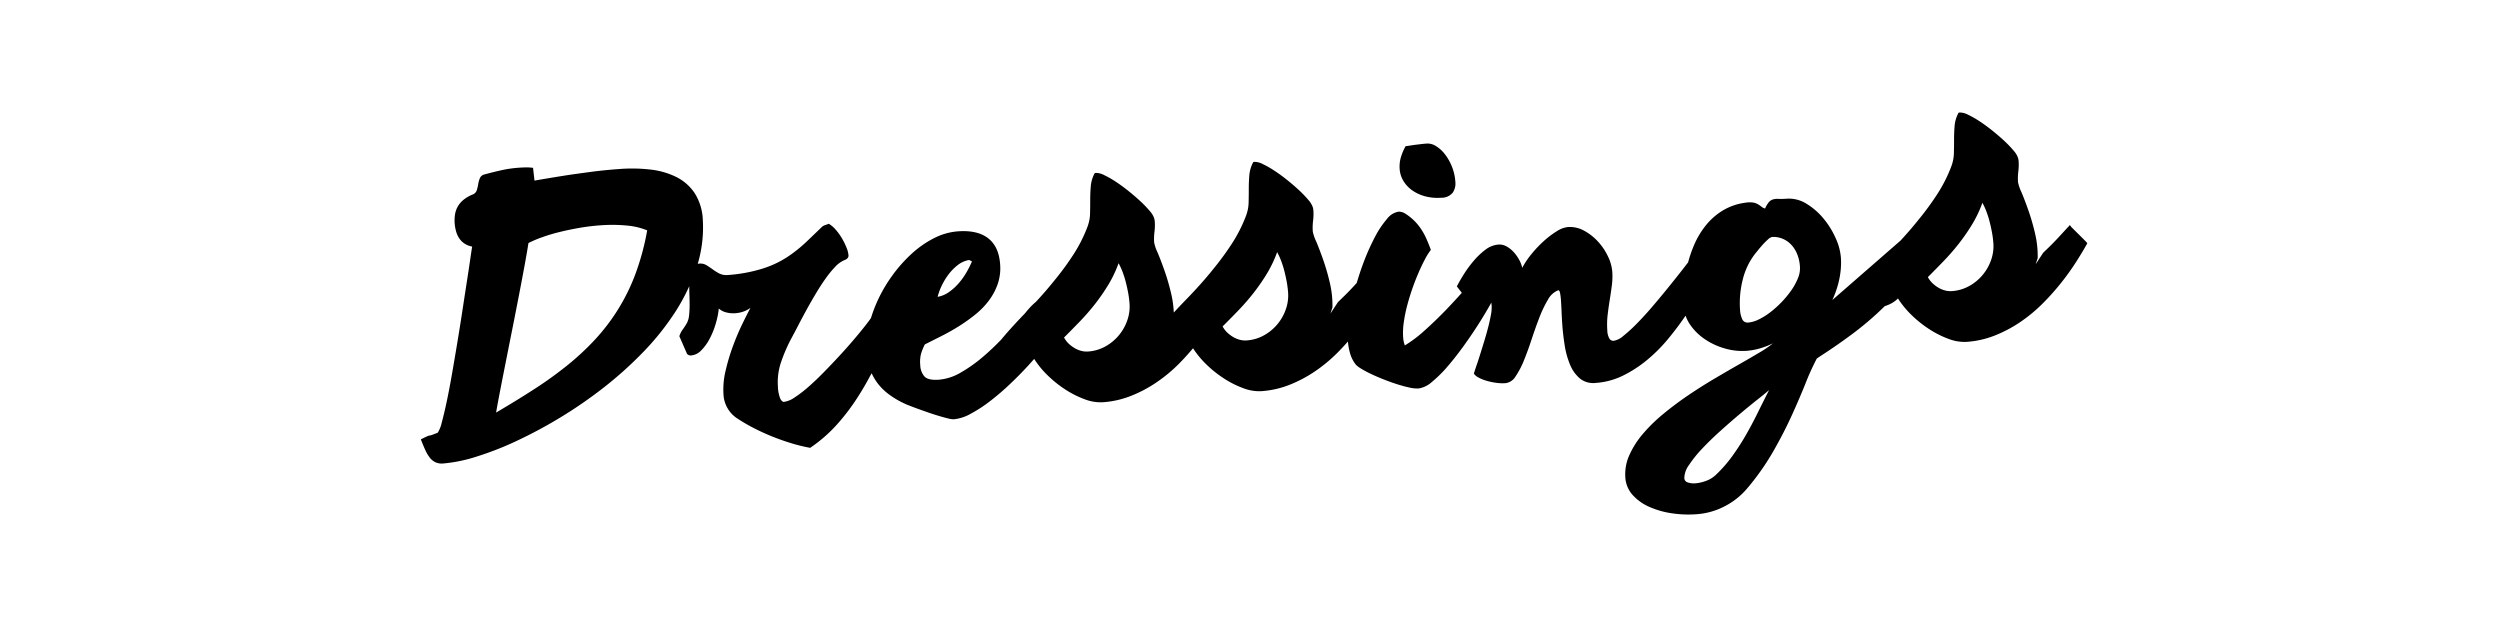 <svg xmlns="http://www.w3.org/2000/svg" xmlns:xlink="http://www.w3.org/1999/xlink" width="600" height="150" viewBox="0 0 600 150">
  <defs>
    <clipPath id="clip-Collection_Hero_Title_Dressings">
      <rect width="600" height="150"/>
    </clipPath>
  </defs>
  <g id="Collection_Hero_Title_Dressings" clip-path="url(#clip-Collection_Hero_Title_Dressings)">
    <g id="Group_11" data-name="Group 11" transform="translate(0.702 -20.839)">
      <path id="Path_76" data-name="Path 76" d="M336.166,64.344a7.619,7.619,0,0,0,2.2,2.273,9.7,9.7,0,0,0,3.113,1.371,11.641,11.641,0,0,0,3.7.308,3.46,3.46,0,0,0,2.772-1.215,3.9,3.9,0,0,0,.638-2.561,11.959,11.959,0,0,0-.852-3.751,12.206,12.206,0,0,0-1.7-2.965,7.926,7.926,0,0,0-2.13-1.915,3.7,3.7,0,0,0-2.128-.6q-.77.052-1.667.162t-1.664.206q-.9.156-1.8.262a12.669,12.669,0,0,0-1.149,2.712,7.92,7.92,0,0,0-.285,2.741A6.359,6.359,0,0,0,336.166,64.344Z"/>
      <path id="Path_77" data-name="Path 77" d="M499.658,78.563q-.637-.659-1.439-1.443t-1.463-1.462a3,3,0,0,1-.67-.815q-1.223,1.311-2.066,2.231t-1.54,1.65q-.7.73-1.356,1.366c-.439.423-.929.9-1.467,1.417l-1.8,2.758.487-1.485a23.629,23.629,0,0,0-.645-5.965,52.936,52.936,0,0,0-1.613-5.558q-.9-2.546-1.665-4.351a10.2,10.2,0,0,1-.8-2.349,13.547,13.547,0,0,1,.071-2.546,13.152,13.152,0,0,0,.078-2.454,4.15,4.15,0,0,0-.053-.427c-.025-.135-.056-.275-.1-.424a5.241,5.241,0,0,0-1.075-1.74,26.112,26.112,0,0,0-2.2-2.3q-1.311-1.221-2.872-2.473t-3.059-2.237a22.578,22.578,0,0,0-2.764-1.576,4.391,4.391,0,0,0-1.989-.541.766.766,0,0,0-.312.067,8.045,8.045,0,0,0-.939,3.127q-.135,1.622-.134,3.276t-.04,3.314a9.563,9.563,0,0,1-.657,3.243,35.069,35.069,0,0,1-3.226,6.4,66.13,66.13,0,0,1-4.178,5.78q-1.419,1.779-2.594,3.13t-2.22,2.481l-.009-.012-16.289,14.2q.357-.749.756-1.821a22.54,22.54,0,0,0,.74-2.411,20.881,20.881,0,0,0,.5-2.871,17.96,17.96,0,0,0,.048-3.2A13.787,13.787,0,0,0,439.859,78a20.04,20.04,0,0,0-2.89-4.674,16.282,16.282,0,0,0-4.081-3.57,7.941,7.941,0,0,0-4.783-1.229,16.771,16.771,0,0,1-1.923.043,4.144,4.144,0,0,0-1.308.114,2.167,2.167,0,0,0-1,.614,5.915,5.915,0,0,0-.955,1.586,2.393,2.393,0,0,1-.87-.438,7.532,7.532,0,0,0-.833-.577,3.616,3.616,0,0,0-1.164-.418,6.018,6.018,0,0,0-1.9.043,14,14,0,0,0-5.446,1.9,15.761,15.761,0,0,0-4.037,3.571,20.165,20.165,0,0,0-2.781,4.662,31.139,31.139,0,0,0-1.448,4.185c-.517.675-1.089,1.412-1.731,2.23q-1.584,2.015-3.358,4.2t-3.661,4.385q-1.889,2.2-3.626,3.949a35.713,35.713,0,0,1-3.155,2.875,4.741,4.741,0,0,1-2.321,1.182,1.113,1.113,0,0,1-1.037-.539,4.157,4.157,0,0,1-.5-1.984,19.819,19.819,0,0,1,.081-3.7q.216-1.806.5-3.572t.507-3.461a16.932,16.932,0,0,0,.105-3.363,10.276,10.276,0,0,0-1.05-3.668,14.269,14.269,0,0,0-2.4-3.553,12.749,12.749,0,0,0-3.334-2.6,7.037,7.037,0,0,0-3.894-.862,6.185,6.185,0,0,0-2.672,1.027,21.177,21.177,0,0,0-3.123,2.373,27.5,27.5,0,0,0-2.956,3.131,19.386,19.386,0,0,0-2.176,3.259,7.3,7.3,0,0,0-.748-1.942,9.212,9.212,0,0,0-1.308-1.838,6.758,6.758,0,0,0-1.7-1.354,3.515,3.515,0,0,0-1.982-.452,5.815,5.815,0,0,0-3.069,1.213,17.072,17.072,0,0,0-2.808,2.647,27.63,27.63,0,0,0-2.383,3.227q-1.061,1.686-1.7,2.953l1.191,1.543c-1.244,1.387-2.514,2.767-3.832,4.132q-2.538,2.625-5.1,4.914a30.511,30.511,0,0,1-4.74,3.574,7,7,0,0,1-.416-2.056,16.983,16.983,0,0,1,.149-3.39,33.424,33.424,0,0,1,.77-3.909q.518-2.009,1.215-4.032t1.478-3.845q.777-1.824,1.56-3.308a16.638,16.638,0,0,1,1.487-2.394q-.5-1.37-1.043-2.6a15.753,15.753,0,0,0-1.251-2.316,12.67,12.67,0,0,0-3.894-3.81,2.8,2.8,0,0,0-1.572-.434,4.405,4.405,0,0,0-2.782,1.758,22.556,22.556,0,0,0-2.873,4.306,52.85,52.85,0,0,0-2.669,5.948c-.644,1.685-1.2,3.388-1.71,5.1l-.145.157c-.563.615-1.075,1.163-1.54,1.65s-.917.941-1.356,1.365l-1.466,1.418-1.8,2.757.486-1.486a23.664,23.664,0,0,0-.644-5.964,52.751,52.751,0,0,0-1.614-5.558q-.9-2.544-1.665-4.352a10.143,10.143,0,0,1-.8-2.347,13.463,13.463,0,0,1,.071-2.546,13.167,13.167,0,0,0,.078-2.455,3.877,3.877,0,0,0-.053-.426c-.024-.135-.056-.276-.1-.424a5.249,5.249,0,0,0-1.076-1.741,25.682,25.682,0,0,0-2.2-2.295q-1.311-1.223-2.872-2.475T305.144,61.8a22.5,22.5,0,0,0-2.764-1.576,4.4,4.4,0,0,0-1.988-.541.77.77,0,0,0-.314.068,8.022,8.022,0,0,0-.938,3.126q-.135,1.621-.134,3.276c0,1.1-.011,2.21-.04,3.314a9.554,9.554,0,0,1-.657,3.243,34.913,34.913,0,0,1-3.227,6.4,66.074,66.074,0,0,1-4.177,5.781q-1.42,1.777-2.593,3.129T286.081,90.5q-1.053,1.14-2.049,2.161t-2.07,2.163c-.309.328-.63.675-.957,1.028a23.992,23.992,0,0,0-.629-4.544,53,53,0,0,0-1.613-5.558q-.9-2.544-1.665-4.351a10.131,10.131,0,0,1-.8-2.349,13.532,13.532,0,0,1,.071-2.545,13.079,13.079,0,0,0,.078-2.455,3.925,3.925,0,0,0-.052-.427c-.025-.135-.057-.275-.1-.424a5.258,5.258,0,0,0-1.075-1.74,25.828,25.828,0,0,0-2.2-2.295q-1.312-1.223-2.873-2.474t-3.058-2.237a22.634,22.634,0,0,0-2.764-1.576,4.394,4.394,0,0,0-1.988-.541.785.785,0,0,0-.313.067,8.014,8.014,0,0,0-.938,3.127q-.137,1.622-.135,3.276c0,1.1-.011,2.21-.04,3.314a9.554,9.554,0,0,1-.657,3.243,34.884,34.884,0,0,1-3.227,6.4,66.1,66.1,0,0,1-4.176,5.78q-1.422,1.779-2.594,3.13t-2.231,2.492l-.1.112c-.238.2-.479.4-.705.625a21.036,21.036,0,0,0-1.749,1.915c-.074.091-.13.158-.2.244-.444.461-.895.934-1.362,1.429q-1.077,1.142-2.3,2.5c-.64.712-1.345,1.538-2.087,2.425-1.354,1.388-2.759,2.73-4.243,4a34.825,34.825,0,0,1-5.337,3.8,12.472,12.472,0,0,1-5.32,1.755q-2.572.178-3.456-.778a4.333,4.333,0,0,1-1.007-2.72,8.039,8.039,0,0,1,.175-2.69,13.368,13.368,0,0,1,.929-2.286q1.884-.948,4.032-2.029t4.21-2.381a40.621,40.621,0,0,0,3.931-2.814,18.532,18.532,0,0,0,3.235-3.357,14.573,14.573,0,0,0,2.1-3.979,11.7,11.7,0,0,0,.558-4.667q-.3-4.24-2.863-6.239t-7.215-1.673a15.042,15.042,0,0,0-5.762,1.628,23.962,23.962,0,0,0-5.342,3.707,34.281,34.281,0,0,0-4.627,5.176,35.284,35.284,0,0,0-3.568,6.056,34.389,34.389,0,0,0-1.622,4.246c-.537.772-1.233,1.684-2.106,2.75q-.918,1.155-2.386,2.867t-3.218,3.6q-1.75,1.89-3.634,3.814t-3.658,3.477a28.838,28.838,0,0,1-3.315,2.546,5.888,5.888,0,0,1-2.578,1.063c-.3.021-.591-.237-.871-.778a8.485,8.485,0,0,1-.571-2.976,14.832,14.832,0,0,1,.81-5.929,38.611,38.611,0,0,1,2.544-5.782q.642-1.179,1.543-2.919t1.944-3.652q1.046-1.911,2.2-3.851t2.333-3.61a24.966,24.966,0,0,1,2.318-2.861,6.755,6.755,0,0,1,2.2-1.628Q203,82.91,202.939,82.1a6.464,6.464,0,0,0-.493-1.87,16.454,16.454,0,0,0-1.109-2.237,13.314,13.314,0,0,0-1.505-2.073,6.517,6.517,0,0,0-1.64-1.382,6.613,6.613,0,0,1-.817.307,2.285,2.285,0,0,0-.808.442q-1.614,1.566-3.486,3.352A35.072,35.072,0,0,1,189.4,81.73a24,24,0,0,1-7.208,3.611,36.565,36.565,0,0,1-8.174,1.5,3.848,3.848,0,0,1-2.067-.354,12.547,12.547,0,0,1-1.611-1q-.767-.561-1.5-1.006a2.852,2.852,0,0,0-1.727-.379c-.114.008-.238.039-.358.059a30.585,30.585,0,0,0,1.227-10.371,13,13,0,0,0-1.934-6.554,11.429,11.429,0,0,0-4.423-3.911,18.622,18.622,0,0,0-6.2-1.788,38.593,38.593,0,0,0-7.268-.15q-1.624.113-3.381.282t-3.51.4q-1.754.237-3.438.468t-3.21.474q-3.589.569-7.04,1.172l-.349-3.059a11.2,11.2,0,0,0-1.709-.108c-.56.01-1.124.033-1.7.073a28.569,28.569,0,0,0-4.2.61q-2.078.465-4.081,1.012a1.551,1.551,0,0,0-1.07.892,6.392,6.392,0,0,0-.4,1.433,10.194,10.194,0,0,1-.35,1.477,1.643,1.643,0,0,1-1.017,1.023,8.524,8.524,0,0,0-2.286,1.362,5.637,5.637,0,0,0-1.335,1.658,5.8,5.8,0,0,0-.6,1.88,9.452,9.452,0,0,0-.067,1.932,10.1,10.1,0,0,0,.312,1.883,5.945,5.945,0,0,0,.732,1.695,4.543,4.543,0,0,0,1.246,1.3,5.055,5.055,0,0,0,1.914.774q-.131.735-.451,2.957t-.806,5.341q-.484,3.12-1.058,6.9t-1.213,7.636q-.638,3.856-1.284,7.575t-1.278,6.712q-.63,2.993-1.191,5.027a7.845,7.845,0,0,1-.98,2.518q-1.236.495-1.546.585a2.551,2.551,0,0,1-.448.1,1.809,1.809,0,0,0-.467.147c-.218.091-.753.346-1.6.769q.552,1.415,1.062,2.535a8.9,8.9,0,0,0,1.107,1.873,3.729,3.729,0,0,0,1.369,1.1,3.783,3.783,0,0,0,1.857.278,36.2,36.2,0,0,0,7.871-1.616,75.156,75.156,0,0,0,9.647-3.759,110.434,110.434,0,0,0,10.516-5.633,107.035,107.035,0,0,0,10.472-7.219,91.457,91.457,0,0,0,9.537-8.583,62.737,62.737,0,0,0,7.735-9.726,47.173,47.173,0,0,0,3.251-6.008c0,.537,0,1.084.026,1.652q.054,1.425.059,2.785a23.017,23.017,0,0,1-.119,2.5,5.218,5.218,0,0,1-.527,1.9,17.216,17.216,0,0,1-1,1.545,5.192,5.192,0,0,0-.816,1.622l1.838,4.226a1.132,1.132,0,0,0,1.024.383,3.793,3.793,0,0,0,2.409-1.235,11.6,11.6,0,0,0,2.025-2.819,19.315,19.315,0,0,0,1.448-3.616,19.583,19.583,0,0,0,.725-3.588,4.052,4.052,0,0,0,1.743.921,6.669,6.669,0,0,0,2.236.206,7.418,7.418,0,0,0,1.879-.381,6.424,6.424,0,0,0,1.75-.915q-.764,1.413-1.953,3.855t-2.258,5.33a48.191,48.191,0,0,0-1.765,5.906,19.065,19.065,0,0,0-.514,5.593,7.306,7.306,0,0,0,3.407,5.93,41.82,41.82,0,0,0,3.948,2.286q2.139,1.1,4.4,2.006t4.58,1.608a40.782,40.782,0,0,0,4.476,1.092,35.211,35.211,0,0,0,6.14-5.282,50.545,50.545,0,0,0,4.5-5.713,66.644,66.644,0,0,0,3.475-5.754c.212-.4.425-.77.638-1.158a13.126,13.126,0,0,0,1.371,2.334,13.693,13.693,0,0,0,2.657,2.649,19.883,19.883,0,0,0,3.318,2.035,17.054,17.054,0,0,0,1.637.724q1.027.406,2.285.862t2.58.909q1.324.452,2.505.8t2.08.558a4.928,4.928,0,0,0,1.305.18,10.324,10.324,0,0,0,3.993-1.3,33.324,33.324,0,0,0,4.621-3,58.848,58.848,0,0,0,4.771-4.076q2.384-2.251,4.469-4.53c.493-.539.96-1.065,1.415-1.585a21.5,21.5,0,0,0,3.241,3.958,27.161,27.161,0,0,0,4.253,3.4,23.057,23.057,0,0,0,4.631,2.33,10.521,10.521,0,0,0,4.336.718,22.483,22.483,0,0,0,6.809-1.543,31.355,31.355,0,0,0,6.1-3.239,36.5,36.5,0,0,0,5.3-4.385c1.241-1.241,2.376-2.51,3.456-3.793a21.64,21.64,0,0,0,3.171,3.852,27.012,27.012,0,0,0,4.253,3.4,22.978,22.978,0,0,0,4.631,2.33,10.535,10.535,0,0,0,4.336.718,22.483,22.483,0,0,0,6.809-1.543,31.492,31.492,0,0,0,6.1-3.238,36.568,36.568,0,0,0,5.3-4.386c.9-.9,1.753-1.82,2.571-2.746a14.326,14.326,0,0,0,.55,2.936,7.83,7.83,0,0,0,1.362,2.627,6.487,6.487,0,0,0,1.34.994,23.919,23.919,0,0,0,2.379,1.263q1.383.654,2.993,1.288t3.186,1.138q1.576.5,2.936.794a8.335,8.335,0,0,0,2.216.229,6.145,6.145,0,0,0,3.18-1.56,29.482,29.482,0,0,0,3.8-3.758q1.971-2.292,3.977-5.086t3.739-5.546c1.042-1.651,1.95-3.195,2.759-4.658.032.252.06.526.081.83a9.219,9.219,0,0,1-.189,2.168q-.243,1.356-.656,2.949t-.926,3.285q-.519,1.693-1,3.224t-.9,2.738q-.412,1.209-.6,1.856a3.253,3.253,0,0,0,1.179.962,9.888,9.888,0,0,0,1.889.752,16.065,16.065,0,0,0,2.257.476,10.879,10.879,0,0,0,2.274.091,3.3,3.3,0,0,0,2.426-1.644,20.367,20.367,0,0,0,2.018-3.883q.947-2.334,1.846-5.073t1.838-5.164a27.853,27.853,0,0,1,2.038-4.248,4.847,4.847,0,0,1,2.473-2.281c.209-.015.361.208.455.671a15.666,15.666,0,0,1,.22,1.867q.078,1.128.135,2.576t.17,3.073q.171,2.437.575,5a20.145,20.145,0,0,0,1.277,4.628,8.722,8.722,0,0,0,2.343,3.328,5.083,5.083,0,0,0,3.818,1.093,17.485,17.485,0,0,0,6.546-1.75,29.337,29.337,0,0,0,5.77-3.738,37.527,37.527,0,0,0,4.983-4.974q2.279-2.745,4.131-5.459c.053-.078.1-.15.149-.227a9.051,9.051,0,0,0,1.147,2.243,13.329,13.329,0,0,0,3.6,3.491,16.673,16.673,0,0,0,4.755,2.164,14.974,14.974,0,0,0,5.119.548,15.818,15.818,0,0,0,3.024-.529,19.236,19.236,0,0,0,3.335-1.276,25.548,25.548,0,0,1-3.268,2.224q-2.156,1.286-4.926,2.863t-5.907,3.428q-3.135,1.854-6.233,3.952t-5.9,4.405a38.682,38.682,0,0,0-4.927,4.79,21.219,21.219,0,0,0-3.293,5.128,11.171,11.171,0,0,0-.983,5.4,6.869,6.869,0,0,0,1.7,4.145,11.548,11.548,0,0,0,3.92,2.856A20.4,20.4,0,0,0,400.361,144a26.472,26.472,0,0,0,6.007.26,17.094,17.094,0,0,0,6.895-1.934,17.53,17.53,0,0,0,5.2-4.084,59.58,59.58,0,0,0,6.3-8.876q2.607-4.538,4.516-8.73t3.335-7.764a60.691,60.691,0,0,1,2.712-5.972c.374-.269.967-.664,1.777-1.19s1.762-1.168,2.859-1.924,2.291-1.612,3.585-2.564,2.606-1.988,3.933-3.109,2.643-2.318,3.946-3.587c.067-.066.127-.136.194-.2.276-.09.586-.2.945-.355a7.335,7.335,0,0,0,2.252-1.5,21.525,21.525,0,0,0,3.249,3.968,27.115,27.115,0,0,0,4.253,3.4,23,23,0,0,0,4.631,2.329,10.523,10.523,0,0,0,4.336.719,22.5,22.5,0,0,0,6.81-1.543,31.46,31.46,0,0,0,6.1-3.239,36.5,36.5,0,0,0,5.3-4.385,58.294,58.294,0,0,0,4.459-4.983,59.669,59.669,0,0,0,3.6-5.014q1.574-2.469,2.7-4.5A4.1,4.1,0,0,0,499.658,78.563Zm-274.4,10.956a15.476,15.476,0,0,1,1.6-2.7,12.129,12.129,0,0,1,2.2-2.286,6.217,6.217,0,0,1,2.722-1.279.6.6,0,0,1,.371.11,1.672,1.672,0,0,0,.422.2A22.642,22.642,0,0,1,231.2,86.29a16.466,16.466,0,0,1-1.9,2.629,12.709,12.709,0,0,1-2.328,2.068,6.574,6.574,0,0,1-2.645,1.091A14.34,14.34,0,0,1,225.253,89.519Zm-73.381-3.125a47.512,47.512,0,0,1-9.644,15.8,62.76,62.76,0,0,1-6.749,6.3,92.392,92.392,0,0,1-7.991,5.752q-4.3,2.775-9.133,5.607.385-2.249,1.021-5.514t1.389-7.06q.754-3.8,1.56-7.843t1.538-7.842q.733-3.793,1.325-7.009t.936-5.419a27.434,27.434,0,0,1,3.26-1.384,42.709,42.709,0,0,1,4.266-1.274q2.318-.57,4.829-1t5.039-.6a37.38,37.38,0,0,1,6.1.05,16.789,16.789,0,0,1,5,1.17A59.844,59.844,0,0,1,151.872,86.394ZM269.847,97.717a11.365,11.365,0,0,1-5.254,6.265,9.9,9.9,0,0,1-4.2,1.223,4.972,4.972,0,0,1-1.53-.143,5.906,5.906,0,0,1-1.586-.638,7.742,7.742,0,0,1-1.459-1.076,5.726,5.726,0,0,1-1.148-1.508q1.864-1.854,3.79-3.848a54.047,54.047,0,0,0,3.652-4.2,46.93,46.93,0,0,0,3.192-4.623,28.59,28.59,0,0,0,2.452-5.161,15.782,15.782,0,0,1,.907,1.955,21.894,21.894,0,0,1,.782,2.417q.338,1.293.6,2.68a24.664,24.664,0,0,1,.347,2.7A9.929,9.929,0,0,1,269.847,97.717ZM307.9,95.056a11.357,11.357,0,0,1-5.253,6.265,9.89,9.89,0,0,1-4.2,1.223,5.026,5.026,0,0,1-1.529-.142,5.959,5.959,0,0,1-1.586-.638,7.758,7.758,0,0,1-1.459-1.077,5.726,5.726,0,0,1-1.148-1.508q1.865-1.853,3.79-3.848a54.049,54.049,0,0,0,3.652-4.2,47.04,47.04,0,0,0,3.191-4.623,28.593,28.593,0,0,0,2.453-5.161,15.855,15.855,0,0,1,.907,1.955,22.116,22.116,0,0,1,.782,2.417q.337,1.294.6,2.68a24.412,24.412,0,0,1,.346,2.7A9.912,9.912,0,0,1,307.9,95.056Zm113.134,25.089q-1.369,2.769-2.847,5.324a56.8,56.8,0,0,1-3.2,4.918,31.911,31.911,0,0,1-3.887,4.422,6.771,6.771,0,0,1-2.326,1.433,9.178,9.178,0,0,1-2.567.588,4.41,4.41,0,0,1-1.852-.211,1.117,1.117,0,0,1-.819-1.009,5.417,5.417,0,0,1,1.117-3.162,29.087,29.087,0,0,1,3.172-3.942q1.963-2.086,4.375-4.252t4.7-4.094q2.292-1.929,4.183-3.421t2.79-2.282Q422.4,117.373,421.033,120.145ZM430.8,87.619a14.626,14.626,0,0,1-1.588,2.9,23.039,23.039,0,0,1-2.321,2.815,24.6,24.6,0,0,1-2.71,2.436,15.936,15.936,0,0,1-2.782,1.736,6.978,6.978,0,0,1-2.51.741,1.373,1.373,0,0,1-1.465-.826,6.164,6.164,0,0,1-.517-2.21,23,23,0,0,1,.649-7.257,16.473,16.473,0,0,1,3.03-6.29q.126-.144.627-.77t1.132-1.326a16,16,0,0,1,1.271-1.269,2.036,2.036,0,0,1,1-.59,5.653,5.653,0,0,1,2.107.283,5.883,5.883,0,0,1,2.079,1.193,7.013,7.013,0,0,1,1.655,2.264,9.46,9.46,0,0,1,.83,3.458A6.125,6.125,0,0,1,430.8,87.619Zm46.365-4.4a11.365,11.365,0,0,1-5.254,6.265,9.9,9.9,0,0,1-4.2,1.223,5.025,5.025,0,0,1-1.529-.143,5.9,5.9,0,0,1-1.587-.638,7.7,7.7,0,0,1-1.458-1.076,5.8,5.8,0,0,1-1.151-1.508q1.867-1.854,3.791-3.848a53.641,53.641,0,0,0,3.653-4.2,47.1,47.1,0,0,0,3.192-4.623,28.554,28.554,0,0,0,2.452-5.161,15.645,15.645,0,0,1,.907,1.955,22.117,22.117,0,0,1,.782,2.417q.338,1.293.6,2.68a24.167,24.167,0,0,1,.348,2.7A9.93,9.93,0,0,1,477.167,83.22Z"/>
    </g>
  </g>
</svg>

